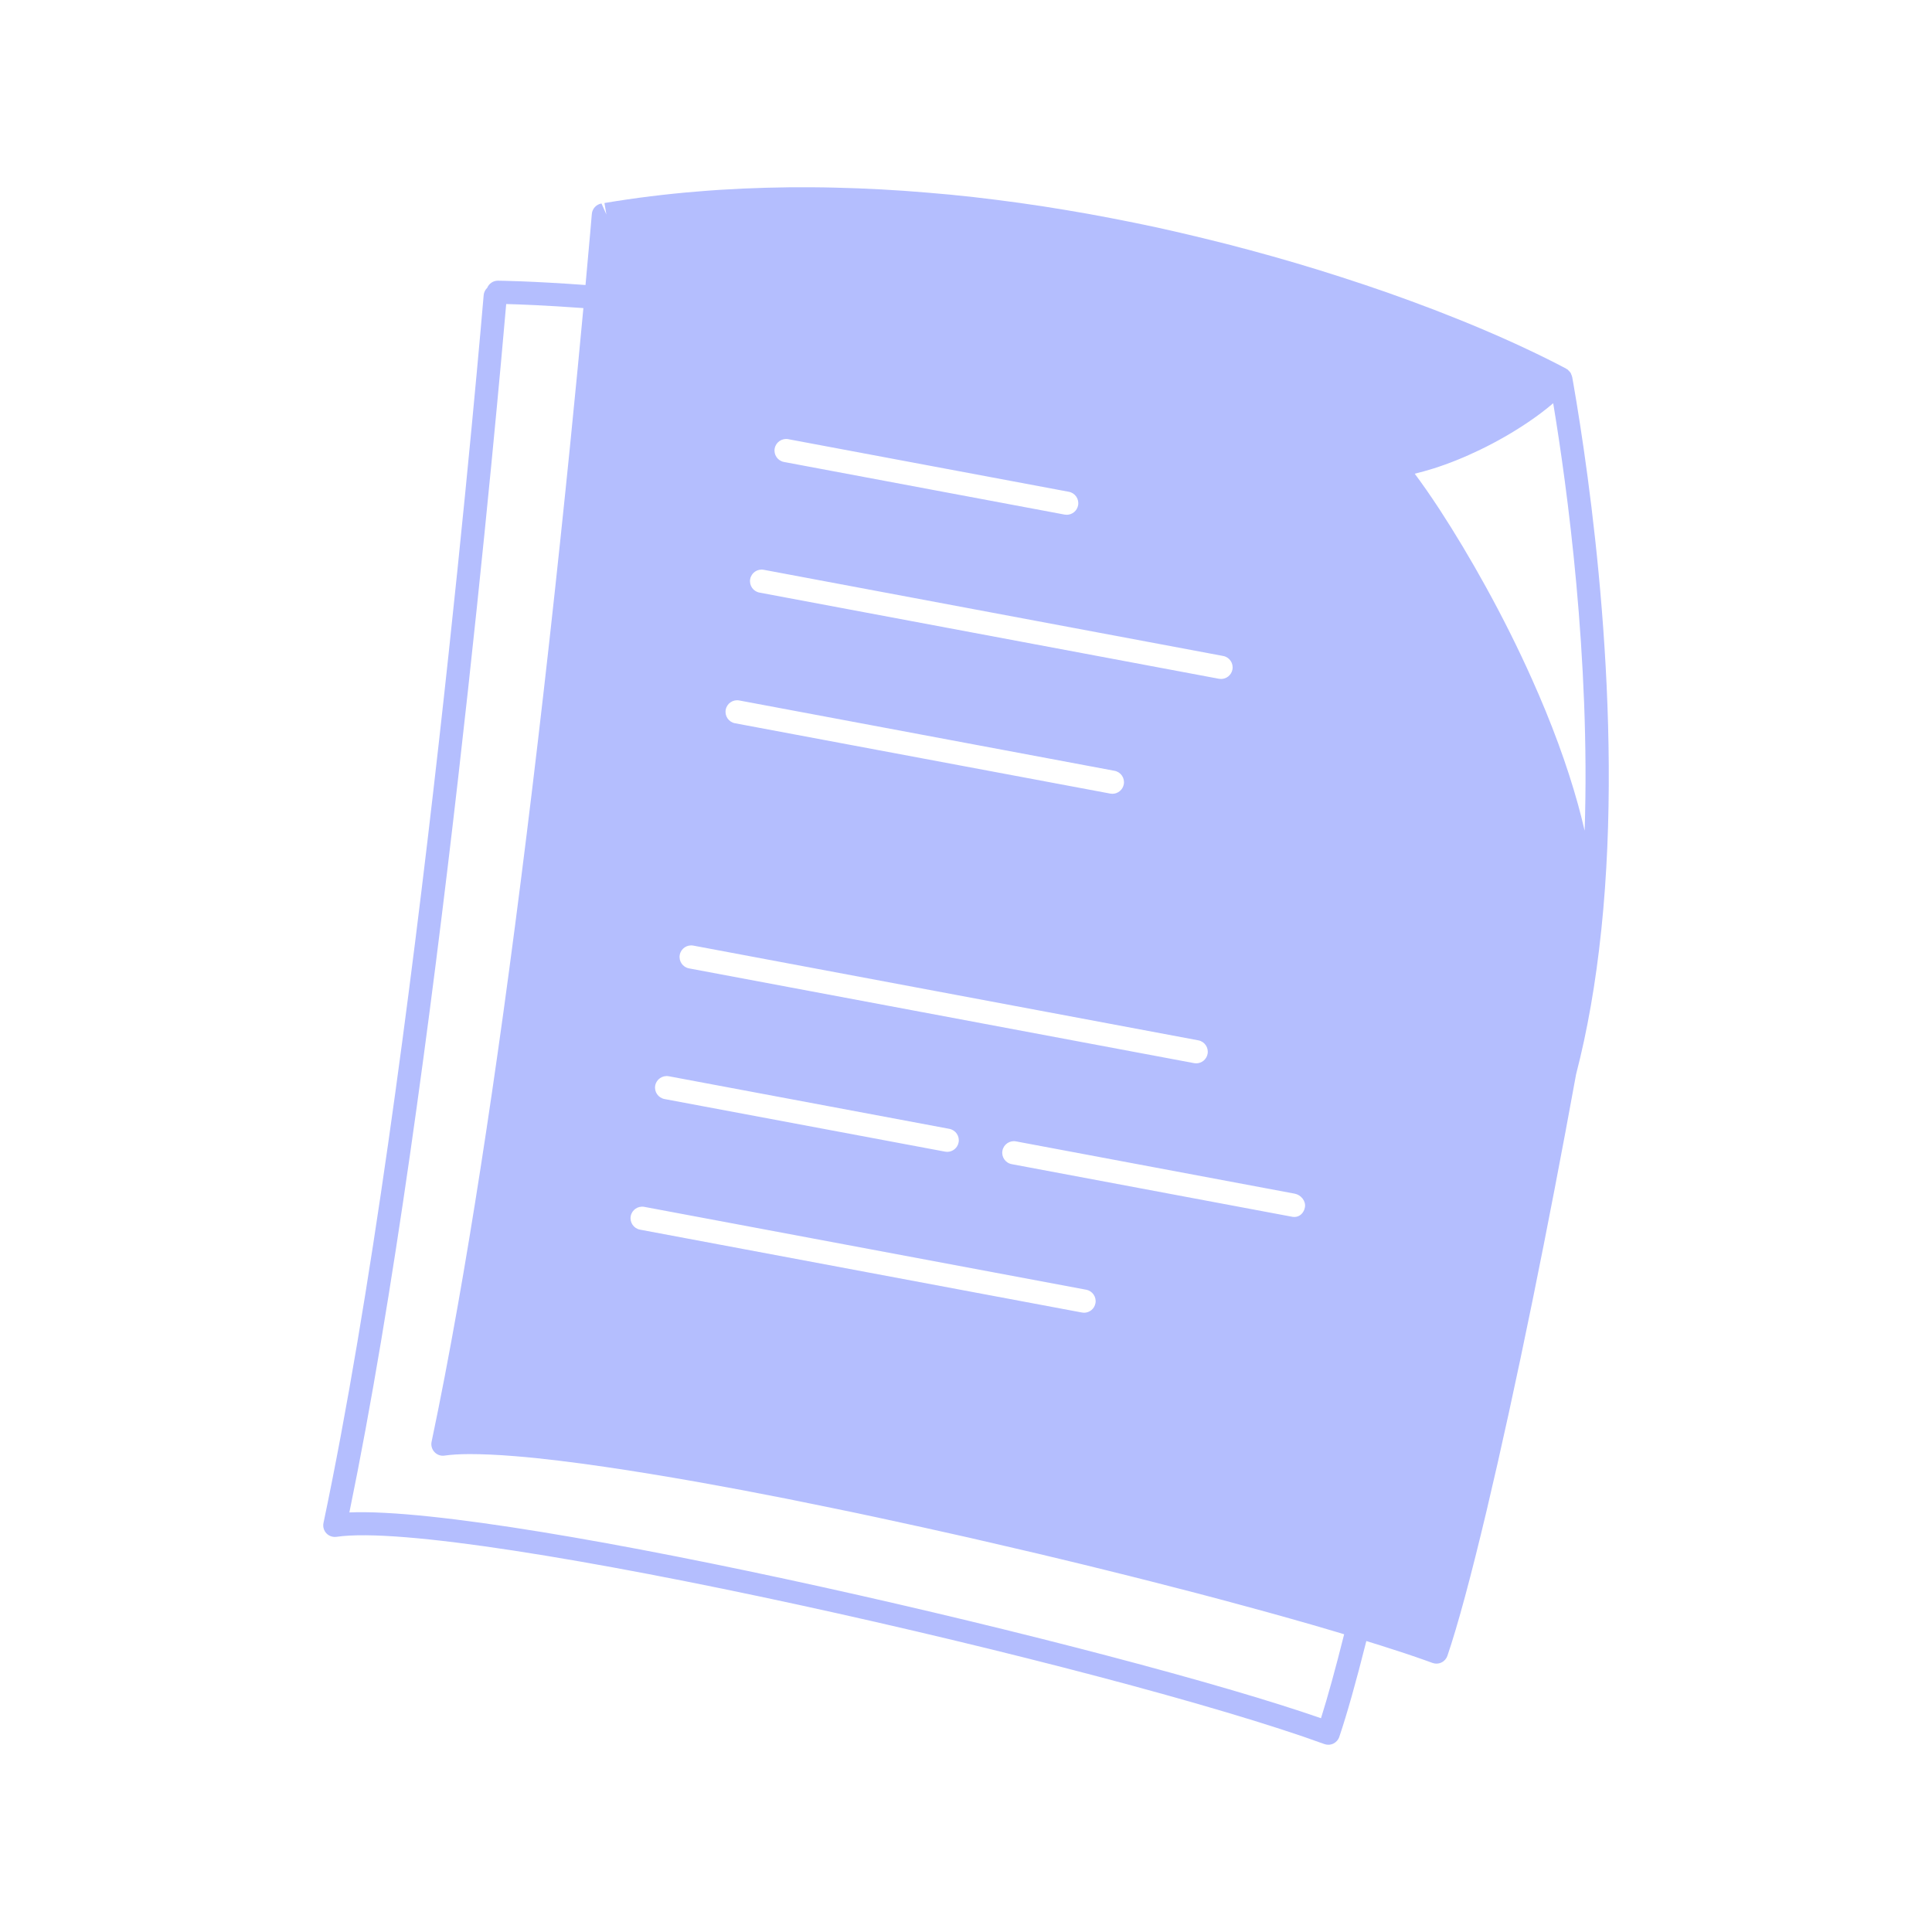 <?xml version="1.0" encoding="UTF-8"?>
<svg width="1200pt" height="1200pt" version="1.1" viewBox="0 0 1200 1200" xmlns="http://www.w3.org/2000/svg"><path fill="#b4befe" d="m977.24 238.22-0.715-3.988c-0.023-0.188-0.129-0.348-0.164-0.535-0.105-0.453-0.293-0.855-0.48-1.277-0.141-0.324-0.223-0.656-0.422-0.961-0.059-0.094-0.152-0.152-0.223-0.246-0.281-0.391-0.621-0.707-0.973-1.047-0.234-0.215-0.375-0.496-0.645-0.684-0.141-0.102-0.305-0.117-0.457-0.203-0.141-0.086-0.223-0.23-0.375-0.309-7.582-4.016-15.914-8.164-24.902-12.367-8.906-4.211-18.457-8.449-28.676-12.762-9.023-3.816-18.609-7.637-28.605-11.508-9.188-3.504-18.691-7.008-28.617-10.516-9.211-3.231-18.727-6.422-28.559-9.586-9.27-2.988-18.785-5.941-28.547-8.828-9.305-2.746-18.832-5.43-28.535-8.039-9.527-2.578-19.195-5.051-29.039-7.422-9.375-2.297-18.879-4.492-28.582-6.633-9.41-2.027-18.914-3.949-28.523-5.801-9.422-1.828-18.961-3.547-28.559-5.121-9.422-1.598-18.984-3.039-28.594-4.387-9.457-1.305-18.949-2.508-28.57-3.609-9.504-1.066-19.047-1.996-28.559-2.746-9.504-0.828-19.047-1.484-28.617-1.996-9.496-0.52-19.082-0.895-28.594-1.102-9.551-0.254-19.117-0.273-28.645-0.211-9.547 0.105-19.09 0.383-28.641 0.797-9.562 0.445-19.148 1.031-28.609 1.859-9.598 0.758-19.172 1.758-28.688 2.934-9.609 1.172-19.168 2.59-28.695 4.176l1.184 7.102-3.012-6.801c-3.266 0.535-5.742 3.215-6.016 6.512 0 0.016-1.348 16.195-3.926 44.113-33.664-2.465-53.496-2.676-54.367-2.684h-0.059c-3 0-5.555 1.848-6.641 4.465-1.191 1.16-2.035 2.695-2.18 4.492-0.398 4.828-41.09 485.52-99.496 762.64-0.484 2.309 0.18 4.711 1.797 6.422 1.609 1.711 3.93 2.496 6.293 2.191 77.566-11.449 482.64 81 613.56 128.71 0.797 0.293 1.629 0.434 2.461 0.434 1.066 0 2.133-0.234 3.117-0.703 1.746-0.844 3.082-2.344 3.703-4.184 4.805-14.203 10.488-34.383 16.805-59.52 2.941 0.902 5.988 1.816 8.801 2.719 10.477 3.293 19.898 6.434 28.195 9.387l4.172 1.512c0.773 0.27 1.57 0.398 2.379 0.398 1.078 0 2.156-0.234 3.152-0.727 1.723-0.832 3.047-2.332 3.668-4.148 6.481-19.066 14.684-49.477 24.398-90.387 8.766-36.938 18.34-80.73 28.441-130.18 9.363-45.984 18.422-93.023 27.07-140.6 6.984-26.871 12.234-56.883 15.609-89.227l0.023-0.129c0.012-0.129 0.035-0.254 0.047-0.383 0.012-0.059 0-0.109 0.012-0.172 0.012-0.066 0.012-0.121 0.023-0.188 14.012-134.76-7.516-281.93-17.406-338.94zm-173.07 503.19c3.891 0.738 7.043 4.559 6.34 8.449-0.621 3.492-3.211 6.023-6.551 6.023-0.375 0-0.773-0.035-1.172-0.094l-174.38-32.707c-3.914-0.715-6.504-4.477-5.777-8.379 0.715-3.914 4.547-6.504 8.379-5.777zm-314.59-468.63 174.29 32.676c3.914 0.734 6.481 4.492 5.754 8.402-0.645 3.461-3.668 5.879-7.066 5.879-0.445 0-0.891-0.043-1.336-0.121l-174.29-32.676c-3.91-0.734-6.484-4.492-5.754-8.402 0.73-3.914 4.508-6.473 8.402-5.758zm-15.207 81.129 285.36 53.523c3.902 0.734 6.481 4.488 5.754 8.395-0.645 3.461-3.668 5.883-7.066 5.883-0.445 0-0.891-0.043-1.336-0.121l-285.38-53.523c-3.91-0.734-6.481-4.5-5.746-8.41 0.738-3.906 4.473-6.481 8.406-5.746zm-15.191 81.164 233.02 43.676c3.914 0.703 6.516 4.441 5.812 8.355-0.633 3.484-3.668 5.93-7.078 5.93-0.422 0-0.855-0.035-1.289-0.117l-233.16-43.699c-3.91-0.742-6.469-4.512-5.727-8.422 0.746-3.902 4.496-6.477 8.426-5.723zm-28.543 152.26 313.66 58.84c3.902 0.727 6.481 4.488 5.754 8.402-0.645 3.457-3.668 5.883-7.066 5.883-0.445 0-0.891-0.047-1.336-0.129l-313.72-58.852c-3.91-0.75-6.461-4.516-5.719-8.426 0.75-3.902 4.488-6.445 8.426-5.719zm-15.266 81.141 174.28 32.672c3.91 0.738 6.484 4.5 5.754 8.402-0.648 3.457-3.672 5.883-7.074 5.883-0.441 0-0.887-0.047-1.328-0.129l-174.28-32.672c-3.91-0.738-6.484-4.5-5.754-8.402 0.734-3.902 4.519-6.445 8.402-5.754zm-15.203 81.129 274.48 51.469c3.914 0.738 6.481 4.5 5.754 8.402-0.656 3.469-3.668 5.883-7.066 5.883-0.445 0-0.891-0.047-1.336-0.129l-274.49-51.469c-3.91-0.738-6.481-4.5-5.746-8.414 0.734-3.902 4.481-6.457 8.406-5.742zm420.32 317.62c-122.72-42.82-502.68-132.02-603.49-127.83 54.59-265.07 93.258-702.53 97.406-750.55 7.863 0.199 24.586 0.816 47.941 2.519-3.82 41.203-11.164 117.32-21.27 208-9.121 81.762-18.664 158.83-28.359 229.06-9.383 67.688-18.914 129-28.34 182.23-5.387 30.504-10.875 59.039-16.312 84.844-0.484 2.309 0.188 4.711 1.809 6.434 1.617 1.723 4.008 2.543 6.309 2.168 3.926-0.586 8.941-0.902 15.348-0.938 7.629 0.023 16.977 0.363 27.758 1.254 8.613 0.668 18 1.641 28.074 2.871 8.891 1.078 18.34 2.344 28.246 3.797 9.023 1.301 18.48 2.789 28.242 4.383 9.16 1.5 18.586 3.106 28.262 4.805l3.422 0.609c8.145 1.477 16.441 2.977 24.895 4.57 9.27 1.758 18.75 3.609 28.312 5.473 9.34 1.875 18.793 3.797 28.363 5.777 9.359 1.91 18.801 3.879 28.312 5.93 9.402 2.004 18.855 4.055 28.34 6.164 9.457 2.086 18.938 4.207 28.32 6.316 9.492 2.18 18.938 4.348 28.383 6.586 9.504 2.18 18.938 4.43 28.324 6.691 9.539 2.273 18.996 4.594 28.348 6.914 9.574 2.344 19.02 4.734 28.324 7.09 9.609 2.449 19.066 4.875 28.324 7.289 9.844 2.602 19.465 5.144 28.828 7.711 9.715 2.625 19.195 5.215 28.312 7.805 9.855 2.754 19.324 5.508 28.301 8.18 1.922 0.562 3.773 1.137 5.648 1.699-5.262 20.965-10.172 38.848-14.379 52.148zm163.76-551.25c-1.254-5.391-2.613-10.852-4.16-16.434-6.797-24.512-16.453-50.762-28.699-78-8.52-19.039-18.164-38.332-28.664-57.332-9.117-16.559-19.02-33.109-28.652-47.883-5.625-8.566-10.898-16.141-15.363-22.09 3.703-0.902 7.523-1.961 11.508-3.199 9.598-3.027 19.465-7.004 29.332-11.797 10.09-4.875 20.227-10.68 29.285-16.793 6.035-4.059 11.414-8.141 15.879-11.988 8.695 52.363 23.074 158.09 19.535 265.52z"/>
</svg>
